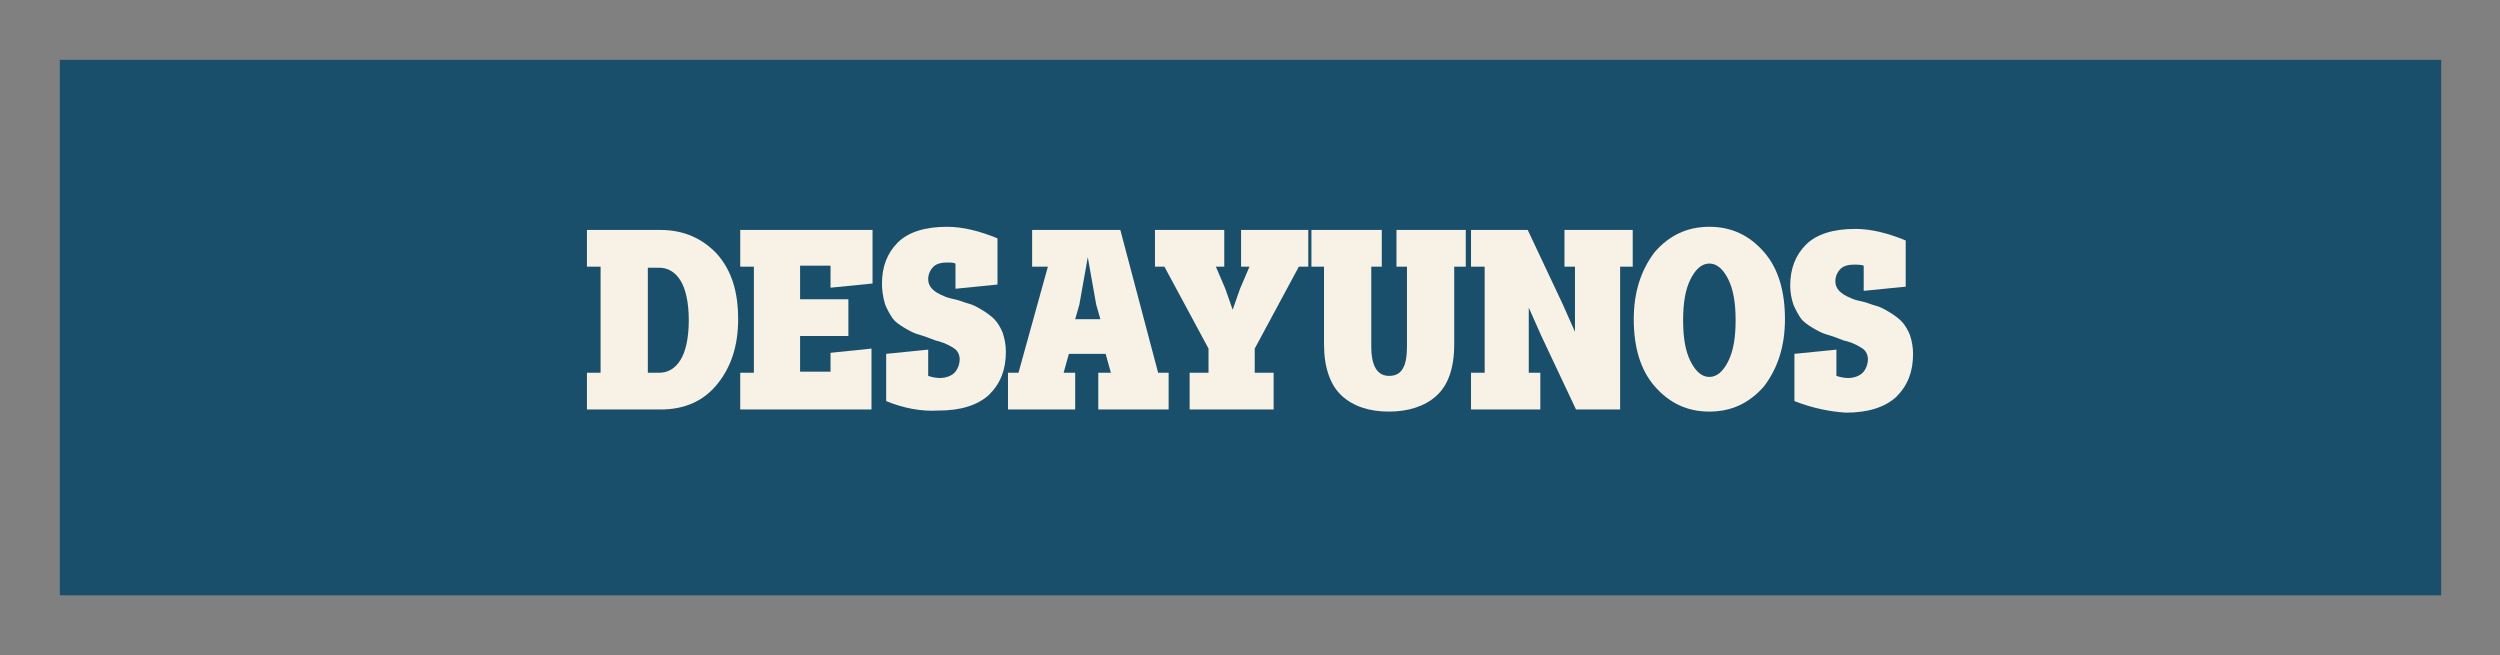 <?xml version="1.0" encoding="utf-8"?>
<!-- Generator: Adobe Illustrator 25.1.0, SVG Export Plug-In . SVG Version: 6.00 Build 0)  -->
<svg version="1.1" id="Capa_1" xmlns="http://www.w3.org/2000/svg" xmlns:xlink="http://www.w3.org/1999/xlink" x="0px" y="0px"
	 viewBox="0 0 238.1 62.4" style="enable-background:new 0 0 238.1 62.4;" xml:space="preserve">
<rect x="0" y="0" width="238.1" height="62.4" fill="#808080" stroke="none"/>
<style type="text/css">
	.st0{fill:#1A4F6B;}
	.st1{fill:#F7F2E5;}
	.st2{fill:none;}
</style>
<g>
	<rect x="5.7" y="5.7" class="st0" width="226.8" height="51"/>
	<g>
		<path class="st1" d="M55.9,39v-3.5h1.3V25.4h-1.3v-3.5h7c2.2,0,4,0.8,5.4,2.3c1.4,1.6,2,3.6,2,6.2c0,2.6-0.7,4.6-2,6.2
			C67,38.2,65.2,39,62.9,39H55.9z M61.7,35.5h1.1c0.8,0,1.5-0.4,2-1.2c0.5-0.8,0.8-2.1,0.8-3.8c0-1.7-0.3-3-0.8-3.8
			c-0.5-0.8-1.2-1.2-2-1.2h-1.1V35.5z"/>
		<path class="st1" d="M70.5,39v-3.5h1.3V25.4h-1.3v-3.5h12.6v5.1l-4,0.4v-2.1h-2.9v3.2h4.6v3.5h-4.6v3.4h2.9v-1.8l3.9-0.4V39H70.5z
			"/>
		<path class="st1" d="M84.4,38.2v-4.5l4-0.4v2.5c0.3,0.1,0.7,0.2,1.1,0.2c0.6,0,1.1-0.2,1.4-0.5c0.3-0.3,0.5-0.8,0.5-1.3
			c0-0.4-0.2-0.8-0.5-1c-0.3-0.2-0.8-0.5-1.5-0.7c-0.1,0-0.4-0.1-0.9-0.3s-0.9-0.3-1.2-0.4c-0.3-0.1-0.7-0.3-1.2-0.6
			c-0.5-0.3-0.9-0.6-1.1-0.9s-0.5-0.8-0.7-1.3C84.1,28.3,84,27.7,84,27c0-1.6,0.5-2.9,1.5-3.9c1-1,2.6-1.5,4.7-1.5
			c1.5,0,3.1,0.4,4.8,1.1v4.4l-4,0.4v-2.4C90.8,25,90.5,25,90.2,25c-0.5,0-1,0.1-1.3,0.4c-0.3,0.3-0.5,0.7-0.5,1.2
			c0,0.7,0.5,1.2,1.5,1.6c0.2,0.1,0.5,0.2,1,0.3s0.9,0.3,1.3,0.4c0.4,0.1,0.8,0.3,1.3,0.6c0.5,0.3,0.9,0.6,1.2,0.9
			c0.3,0.3,0.6,0.8,0.8,1.3c0.2,0.6,0.3,1.2,0.3,1.8c0,1.7-0.5,3-1.6,4.1c-1.1,1-2.7,1.5-4.8,1.5C87.8,39.2,86.1,38.9,84.4,38.2z"/>
		<path class="st1" d="M96,39v-3.5h1l2.8-10.1h-1.5v-3.5h8.4l3.6,13.6h1V39h-6.7v-3.5h1.2l-0.5-1.8h-3.5l-0.5,1.8h1.1V39H96z
			 M102.4,30.4h2.4l-0.4-1.4l-0.8-4.5l-0.8,4.5L102.4,30.4z"/>
		<path class="st1" d="M113.3,39v-3.5h1.8v-2.3l-4.2-7.8h-0.9v-3.5h6.6v3.5h-0.8l0.9,2.1l0.7,2l0.7-2l0.9-2.1h-0.8v-3.5h6.4v3.5
			h-0.9l-4.2,7.8v2.3h1.8V39H113.3z"/>
		<path class="st1" d="M124.9,25.4v-3.5h6.7v3.5h-1V33c0,1.9,0.6,2.8,1.7,2.8c1.2,0,1.7-0.9,1.7-2.8v-7.6h-1v-3.5h6.6v3.5h-1.1v7.4
			c0,2.3-0.6,3.9-1.7,4.9c-1.1,1-2.7,1.5-4.5,1.5c-1.9,0-3.4-0.5-4.5-1.5c-1.1-1-1.7-2.7-1.7-4.9v-7.4H124.9z"/>
		<path class="st1" d="M140.1,39v-3.5h1.3V25.4h-1.3v-3.5h5.4l3.3,7l1.2,2.7l0-3.2v-3H149v-3.5h6.5v3.5h-1.2V39h-4.2l-3.3-7
			l-1.2-2.7l0,3.2v3h1.1V39H140.1z"/>
		<path class="st1" d="M157.6,36.8c-1.4-1.6-2-3.8-2-6.4c0-2.6,0.7-4.7,2-6.4c1.4-1.6,3.1-2.4,5.2-2.4c2.1,0,3.8,0.8,5.2,2.4
			c1.4,1.6,2,3.8,2,6.4c0,2.6-0.7,4.7-2,6.4c-1.4,1.6-3.1,2.4-5.2,2.4C160.7,39.2,159,38.4,157.6,36.8z M161,26.6
			c-0.5,1-0.7,2.3-0.7,3.9s0.2,2.9,0.7,3.9c0.5,1,1.1,1.5,1.8,1.5c0.7,0,1.3-0.5,1.8-1.5c0.5-1,0.7-2.3,0.7-3.9s-0.2-2.9-0.7-3.9
			c-0.5-1-1.1-1.5-1.8-1.5C162.1,25.1,161.5,25.6,161,26.6z"/>
		<path class="st1" d="M170.9,38.2v-4.5l4-0.4v2.5c0.3,0.1,0.7,0.2,1.1,0.2c0.6,0,1.1-0.2,1.4-0.5c0.3-0.3,0.5-0.8,0.5-1.3
			c0-0.4-0.2-0.8-0.5-1c-0.3-0.2-0.8-0.5-1.5-0.7c-0.1,0-0.4-0.1-0.9-0.3s-0.9-0.3-1.2-0.4c-0.3-0.1-0.7-0.3-1.2-0.6
			c-0.5-0.3-0.9-0.6-1.1-0.9s-0.5-0.8-0.7-1.3c-0.2-0.6-0.3-1.2-0.3-1.8c0-1.6,0.5-2.9,1.5-3.9c1-1,2.6-1.5,4.7-1.5
			c1.5,0,3.1,0.4,4.8,1.1v4.4l-4,0.4v-2.4c-0.3-0.1-0.6-0.1-0.9-0.1c-0.5,0-1,0.1-1.3,0.4c-0.3,0.3-0.5,0.7-0.5,1.2
			c0,0.7,0.5,1.2,1.5,1.6c0.2,0.1,0.5,0.2,1,0.3s0.9,0.3,1.3,0.4c0.4,0.1,0.8,0.3,1.3,0.6c0.5,0.3,0.9,0.6,1.2,0.9
			c0.3,0.3,0.6,0.8,0.8,1.3c0.2,0.6,0.3,1.2,0.3,1.8c0,1.7-0.5,3-1.6,4.1c-1.1,1-2.7,1.5-4.8,1.5C174.3,39.2,172.7,38.9,170.9,38.2z
			"/>
	</g>
	<rect class="st2" width="238.1" height="62.4"/>
</g>
</svg>
